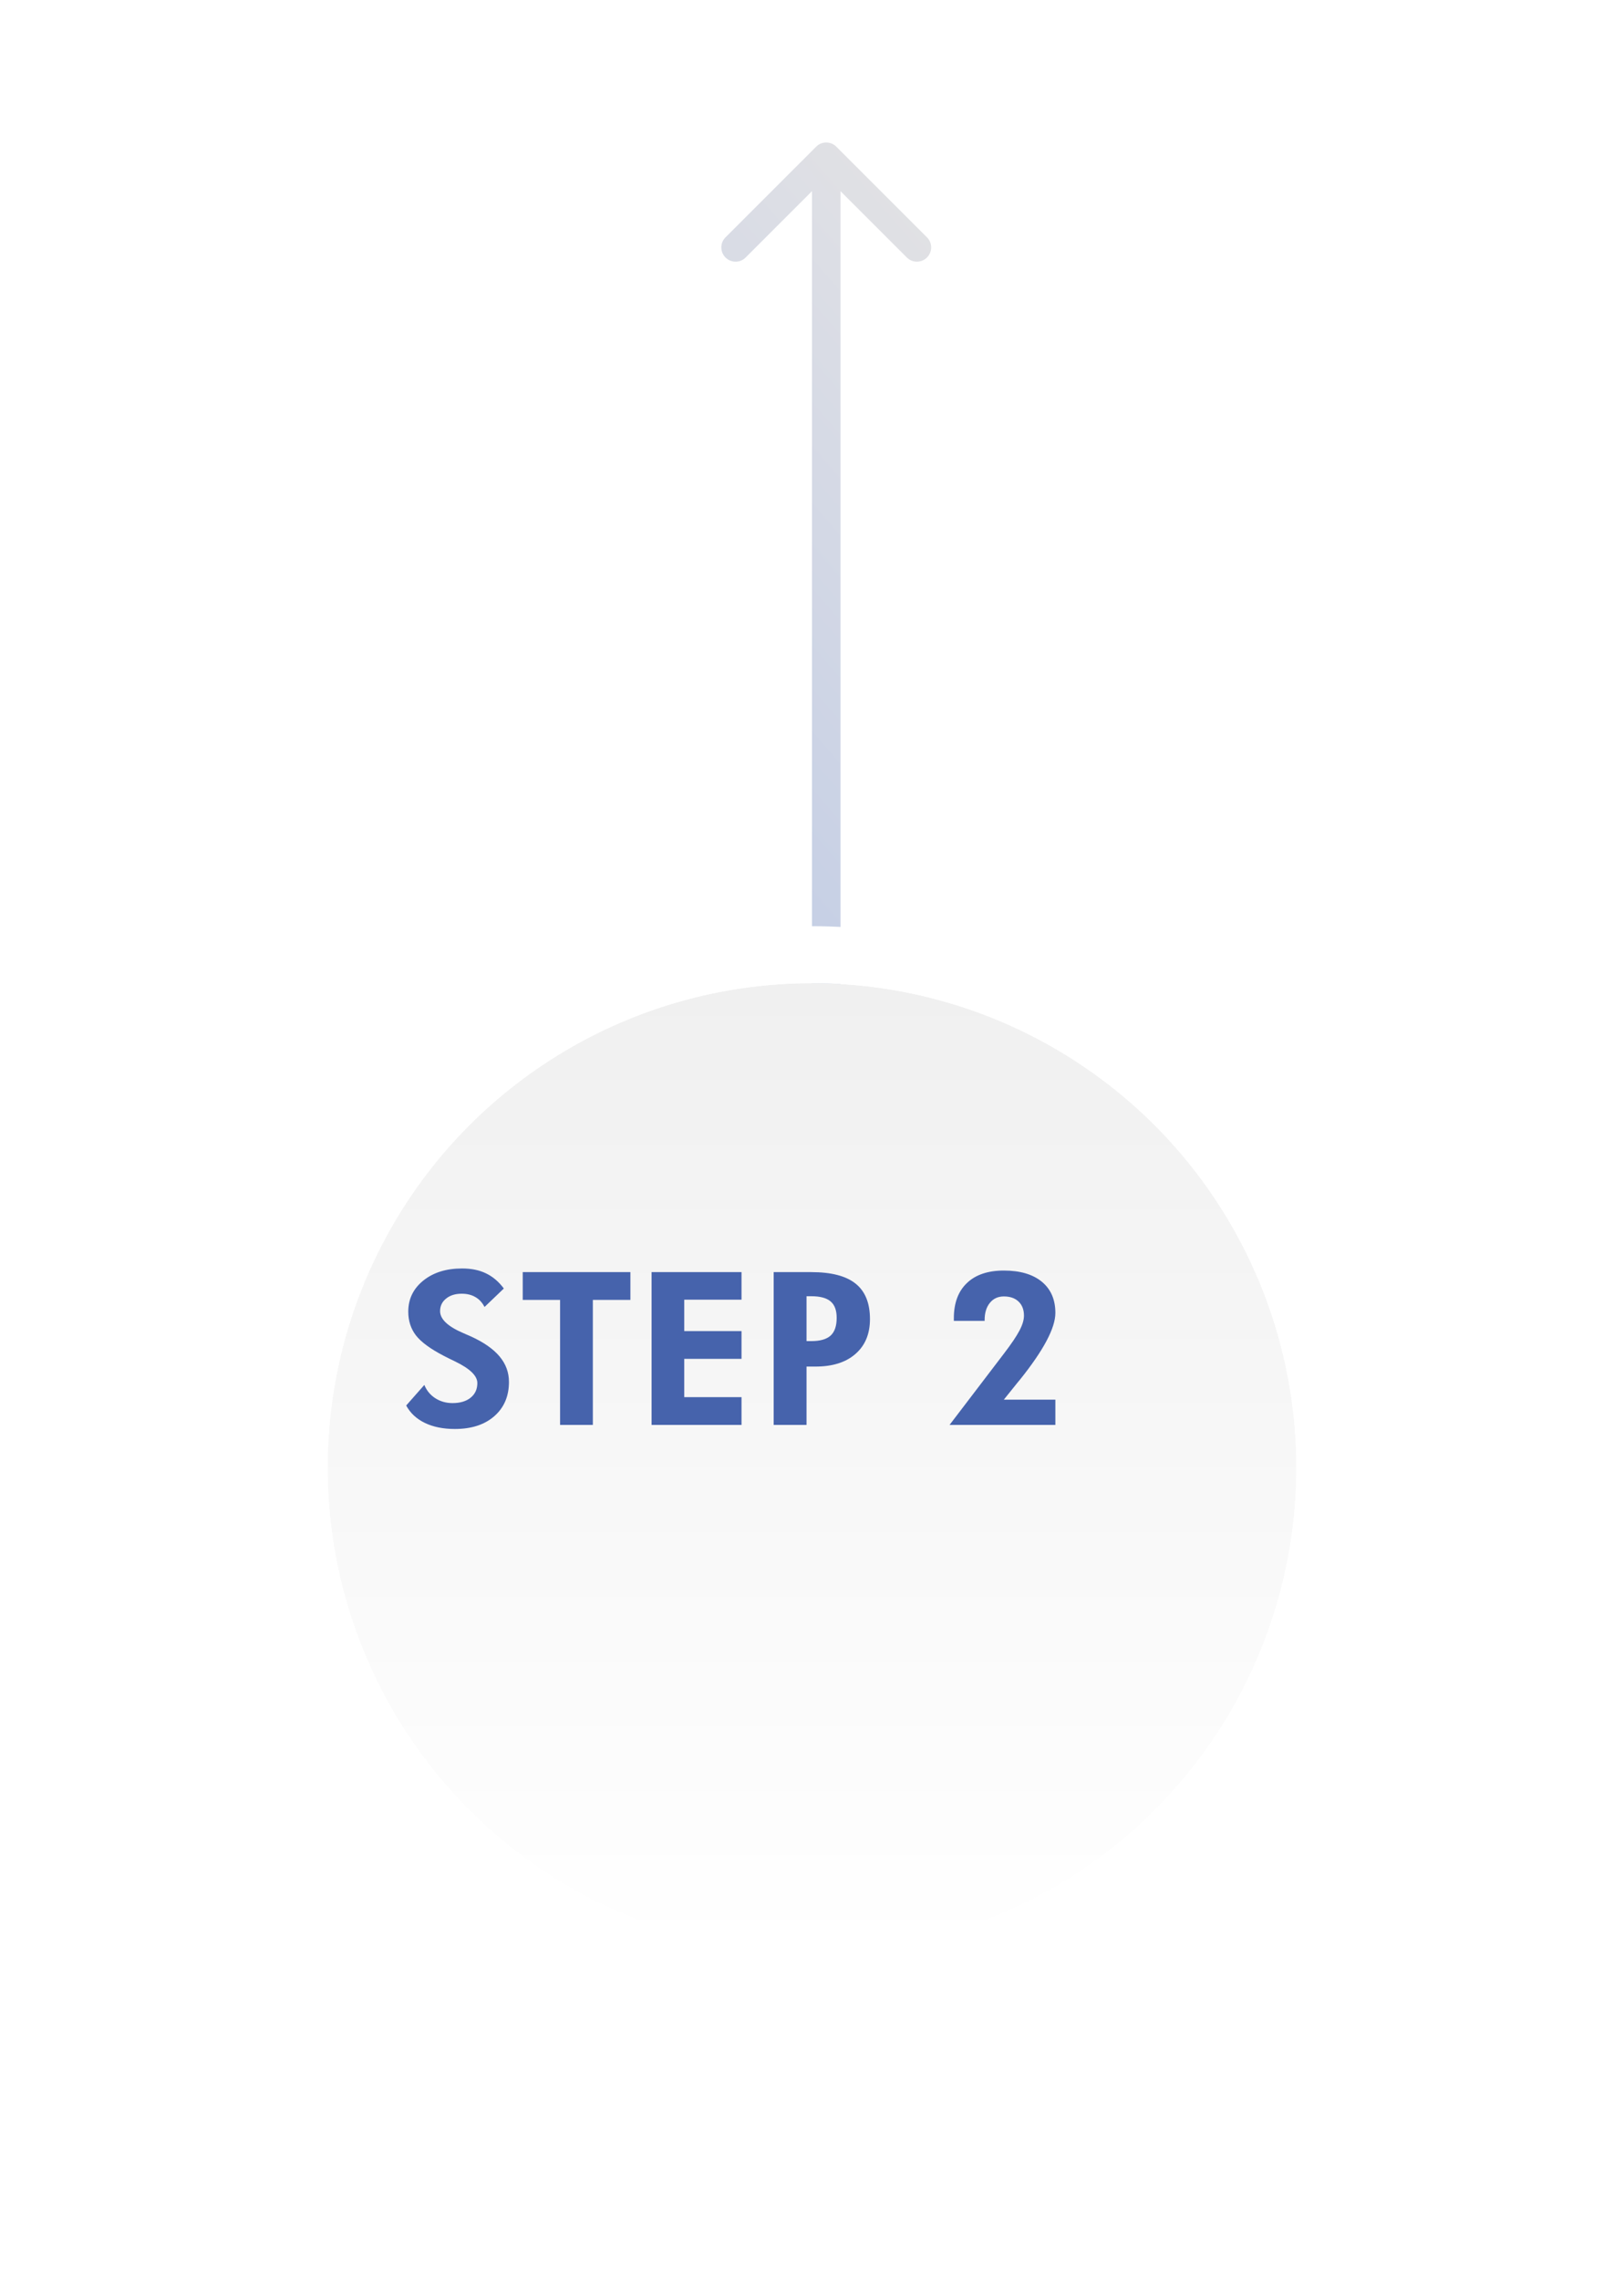 <svg width="114" height="160" viewBox="0 0 114 160" fill="none" xmlns="http://www.w3.org/2000/svg">
<g opacity="0.3" filter="url(#filter0_d_1250_485)">
<path d="M52.707 0.293C52.317 -0.098 51.683 -0.098 51.293 0.293L44.929 6.657C44.538 7.047 44.538 7.681 44.929 8.071C45.319 8.462 45.953 8.462 46.343 8.071L52 2.414L57.657 8.071C58.047 8.462 58.681 8.462 59.071 8.071C59.462 7.681 59.462 7.047 59.071 6.657L52.707 0.293ZM53 120L53 60.5L51 60.5L51 120L53 120ZM53 60.5L53 1L51 1L51 60.5L53 60.5Z" fill="url(#paint0_linear_1250_485)"/>
</g>
<g filter="url(#filter1_d_1250_485)">
<circle cx="52" cy="95" r="34" fill="url(#paint1_linear_1250_485)"/>
<circle cx="52" cy="95" r="36" stroke="white" stroke-width="4"/>
</g>
<path d="M28.513 98.638L29.787 97.195C29.948 97.59 30.207 97.903 30.564 98.132C30.92 98.357 31.32 98.469 31.765 98.469C32.302 98.469 32.727 98.342 33.039 98.088C33.352 97.835 33.508 97.493 33.508 97.063C33.508 96.555 32.988 96.05 31.948 95.547C31.611 95.386 31.345 95.254 31.149 95.151C30.212 94.663 29.562 94.187 29.201 93.723C28.84 93.254 28.659 92.698 28.659 92.053C28.659 91.169 29.008 90.444 29.706 89.878C30.41 89.307 31.32 89.021 32.438 89.021C33.088 89.021 33.647 89.136 34.116 89.365C34.589 89.59 35.007 89.944 35.368 90.427L34.013 91.724C33.852 91.411 33.637 91.179 33.369 91.028C33.105 90.872 32.785 90.793 32.409 90.793C31.955 90.793 31.589 90.908 31.311 91.138C31.032 91.362 30.893 91.655 30.893 92.017C30.893 92.583 31.445 93.101 32.548 93.569C32.768 93.662 32.937 93.735 33.054 93.789C33.962 94.204 34.633 94.673 35.068 95.195C35.507 95.718 35.727 96.314 35.727 96.982C35.727 97.988 35.383 98.791 34.694 99.392C34.011 99.988 33.09 100.286 31.933 100.286C31.113 100.286 30.41 100.144 29.824 99.861C29.238 99.578 28.801 99.17 28.513 98.638ZM41.616 91.226V100H39.316V91.226H36.694V89.277H44.252V91.226H41.616ZM45.739 100V89.277H52.053V91.211H48.032V93.415H52.053V95.364H48.032V98.052H52.053V100H45.739ZM56.616 94.119H56.945C57.57 94.119 58.024 93.989 58.308 93.731C58.591 93.472 58.732 93.057 58.732 92.485C58.732 91.958 58.591 91.575 58.308 91.335C58.024 91.091 57.57 90.969 56.945 90.969H56.616V94.119ZM54.309 100V89.277H56.945C58.352 89.277 59.389 89.546 60.058 90.083C60.732 90.62 61.069 91.45 61.069 92.573C61.069 93.613 60.73 94.429 60.051 95.019C59.377 95.61 58.442 95.906 57.246 95.906H56.616V100H54.309ZM74.084 98.228V100H66.657L70.466 95.005C70.993 94.316 71.359 93.774 71.564 93.379C71.774 92.983 71.879 92.634 71.879 92.332C71.879 91.912 71.752 91.582 71.499 91.343C71.249 91.103 70.905 90.984 70.466 90.984C70.056 90.984 69.728 91.135 69.484 91.438C69.24 91.736 69.118 92.139 69.118 92.647V92.698H66.957V92.515C66.957 91.45 67.263 90.627 67.873 90.046C68.483 89.46 69.348 89.168 70.466 89.168C71.608 89.168 72.497 89.429 73.132 89.951C73.767 90.474 74.084 91.204 74.084 92.141C74.084 93.196 73.259 94.753 71.608 96.814L71.455 96.997L70.466 98.228H74.084Z" fill="#4663AC"/>
<defs>
<filter id="filter0_d_1250_485" x="44.637" y="0" width="24.727" height="134" filterUnits="userSpaceOnUse" color-interpolation-filters="sRGB">
<feFlood flood-opacity="0" result="BackgroundImageFix"/>
<feColorMatrix in="SourceAlpha" type="matrix" values="0 0 0 0 0 0 0 0 0 0 0 0 0 0 0 0 0 0 127 0" result="hardAlpha"/>
<feOffset dx="6" dy="10"/>
<feGaussianBlur stdDeviation="2"/>
<feComposite in2="hardAlpha" operator="out"/>
<feColorMatrix type="matrix" values="0 0 0 0 1 0 0 0 0 1 0 0 0 0 1 0 0 0 1 0"/>
<feBlend mode="normal" in2="BackgroundImageFix" result="effect1_dropShadow_1250_485"/>
<feBlend mode="normal" in="SourceGraphic" in2="effect1_dropShadow_1250_485" result="shape"/>
</filter>
<filter id="filter1_d_1250_485" x="0" y="46" width="114" height="114" filterUnits="userSpaceOnUse" color-interpolation-filters="sRGB">
<feFlood flood-opacity="0" result="BackgroundImageFix"/>
<feColorMatrix in="SourceAlpha" type="matrix" values="0 0 0 0 0 0 0 0 0 0 0 0 0 0 0 0 0 0 127 0" result="hardAlpha"/>
<feOffset dx="5" dy="8"/>
<feGaussianBlur stdDeviation="9.5"/>
<feComposite in2="hardAlpha" operator="out"/>
<feColorMatrix type="matrix" values="0 0 0 0 0 0 0 0 0 0 0 0 0 0 0 0 0 0 0.25 0"/>
<feBlend mode="normal" in2="BackgroundImageFix" result="effect1_dropShadow_1250_485"/>
<feBlend mode="normal" in="SourceGraphic" in2="effect1_dropShadow_1250_485" result="shape"/>
</filter>
<linearGradient id="paint0_linear_1250_485" x1="67.5" y1="74.039" x2="102.278" y2="44.09" gradientUnits="userSpaceOnUse">
<stop stop-color="#4160A8"/>
<stop offset="1" stop-color="#ABA6A6"/>
</linearGradient>
<linearGradient id="paint1_linear_1250_485" x1="52" y1="61" x2="52" y2="129" gradientUnits="userSpaceOnUse">
<stop stop-color="#F0F0F0"/>
<stop offset="1" stop-color="white"/>
</linearGradient>
</defs>
</svg>
